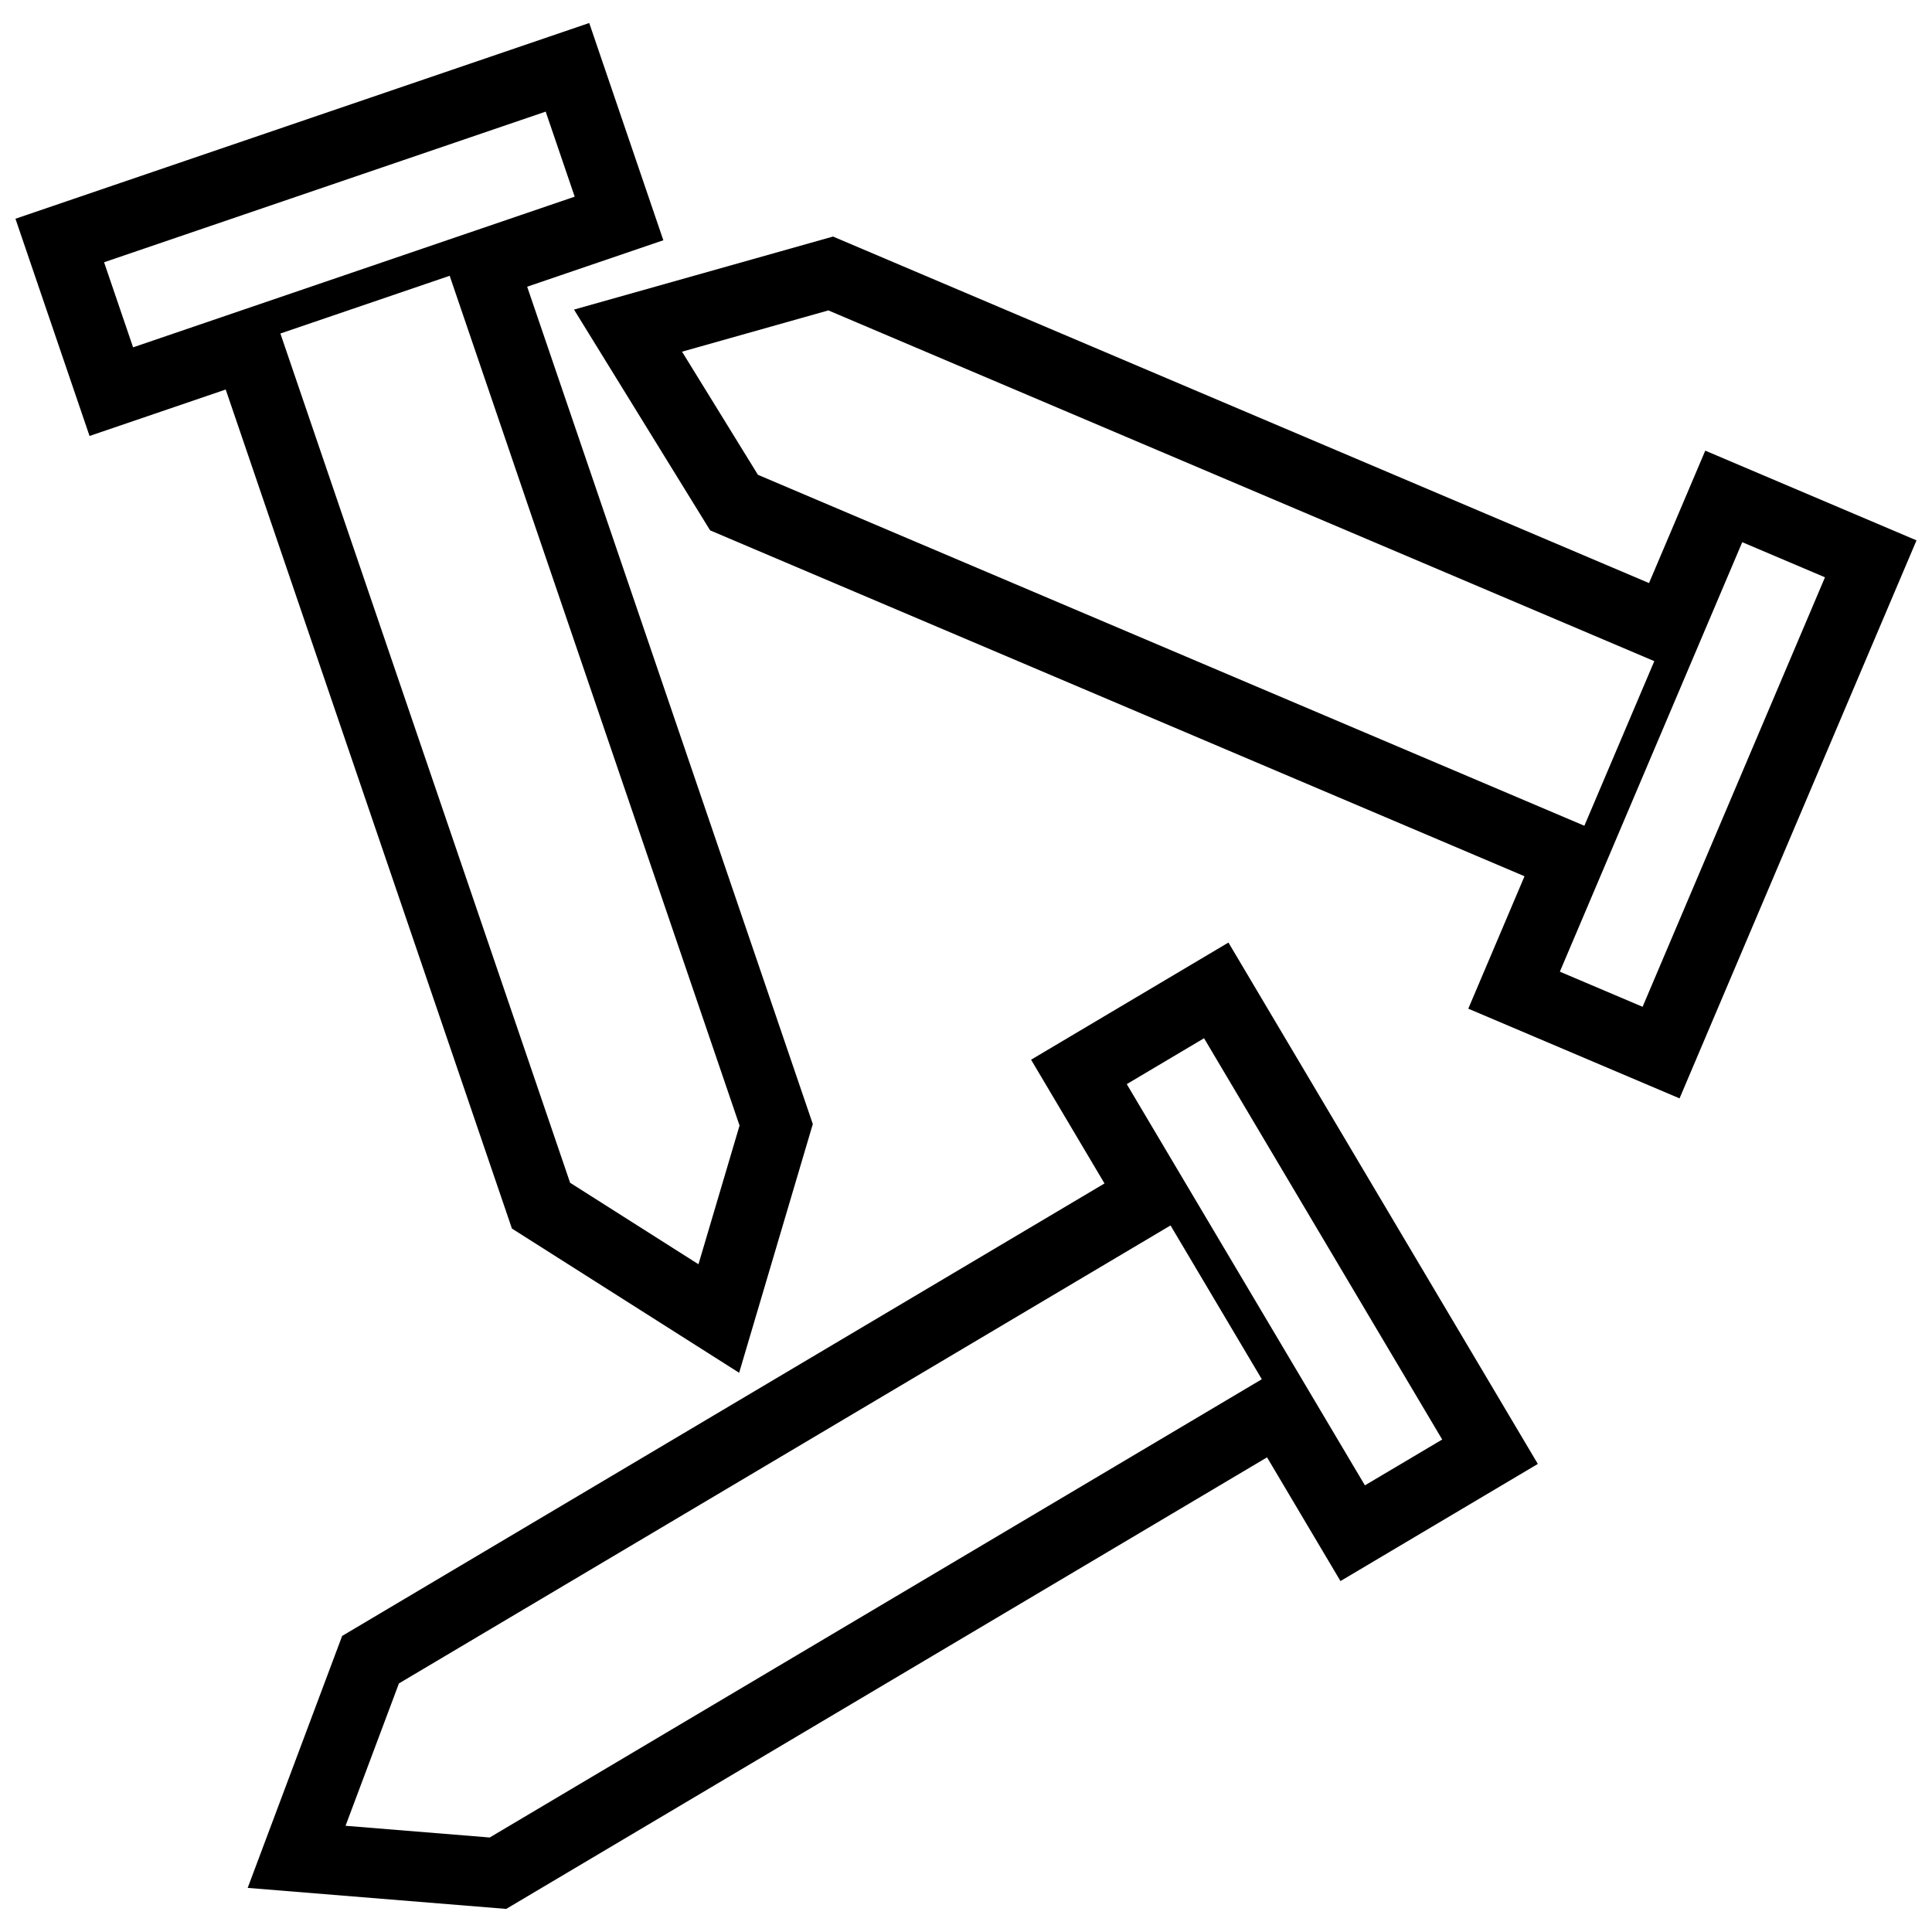 <?xml version="1.0" encoding="UTF-8"?>
<!-- Uploaded to: ICON Repo, www.svgrepo.com, Generator: ICON Repo Mixer Tools -->
<svg width="800px" height="800px" version="1.1" viewBox="144 144 512 512" xmlns="http://www.w3.org/2000/svg">
 <defs>
  <clipPath id="a">
   <path d="m148.09 150h503.81v500h-503.81z"/>
  </clipPath>
 </defs>
 <g clip-path="url(#a)">
  <path d="m339.88 507.8 19.523-65.91-75.699-221.91 36.086-12.309-19.637-57.574-152.06 51.871 19.637 57.57 36.086-12.309 75.848 222.35zm-160.61-271.75-7.688-22.547 117.03-39.922 7.688 22.539zm83.898-18.965 76.82 225.2-10.887 36.754-34.016-21.594-76.777-225.06zm154.08 207.75 19.457 32.793-202.03 119.91-25.035 66.773 68.512 5.57 201.63-119.67 19.457 32.789 52.305-31.043-81.992-138.17zm-143.47 206.12-38.203-3.102 14.148-37.73 204.48-121.37 24.191 40.758zm231.94-93.32-63.113-106.33 20.48-12.16 63.113 106.34zm90.195-274.21-14.902 35.094-216.25-91.832-68.641 19.355 36.074 58.512 215.82 91.66-14.902 35.094 55.988 23.773 62.797-147.88zm-251.05 6.406-20.113-32.633 38.777-10.938 218.88 92.949-18.531 43.625zm234.44 140.98-21.926-9.309 48.336-113.82 21.926 9.309z"/>
 </g>
</svg>